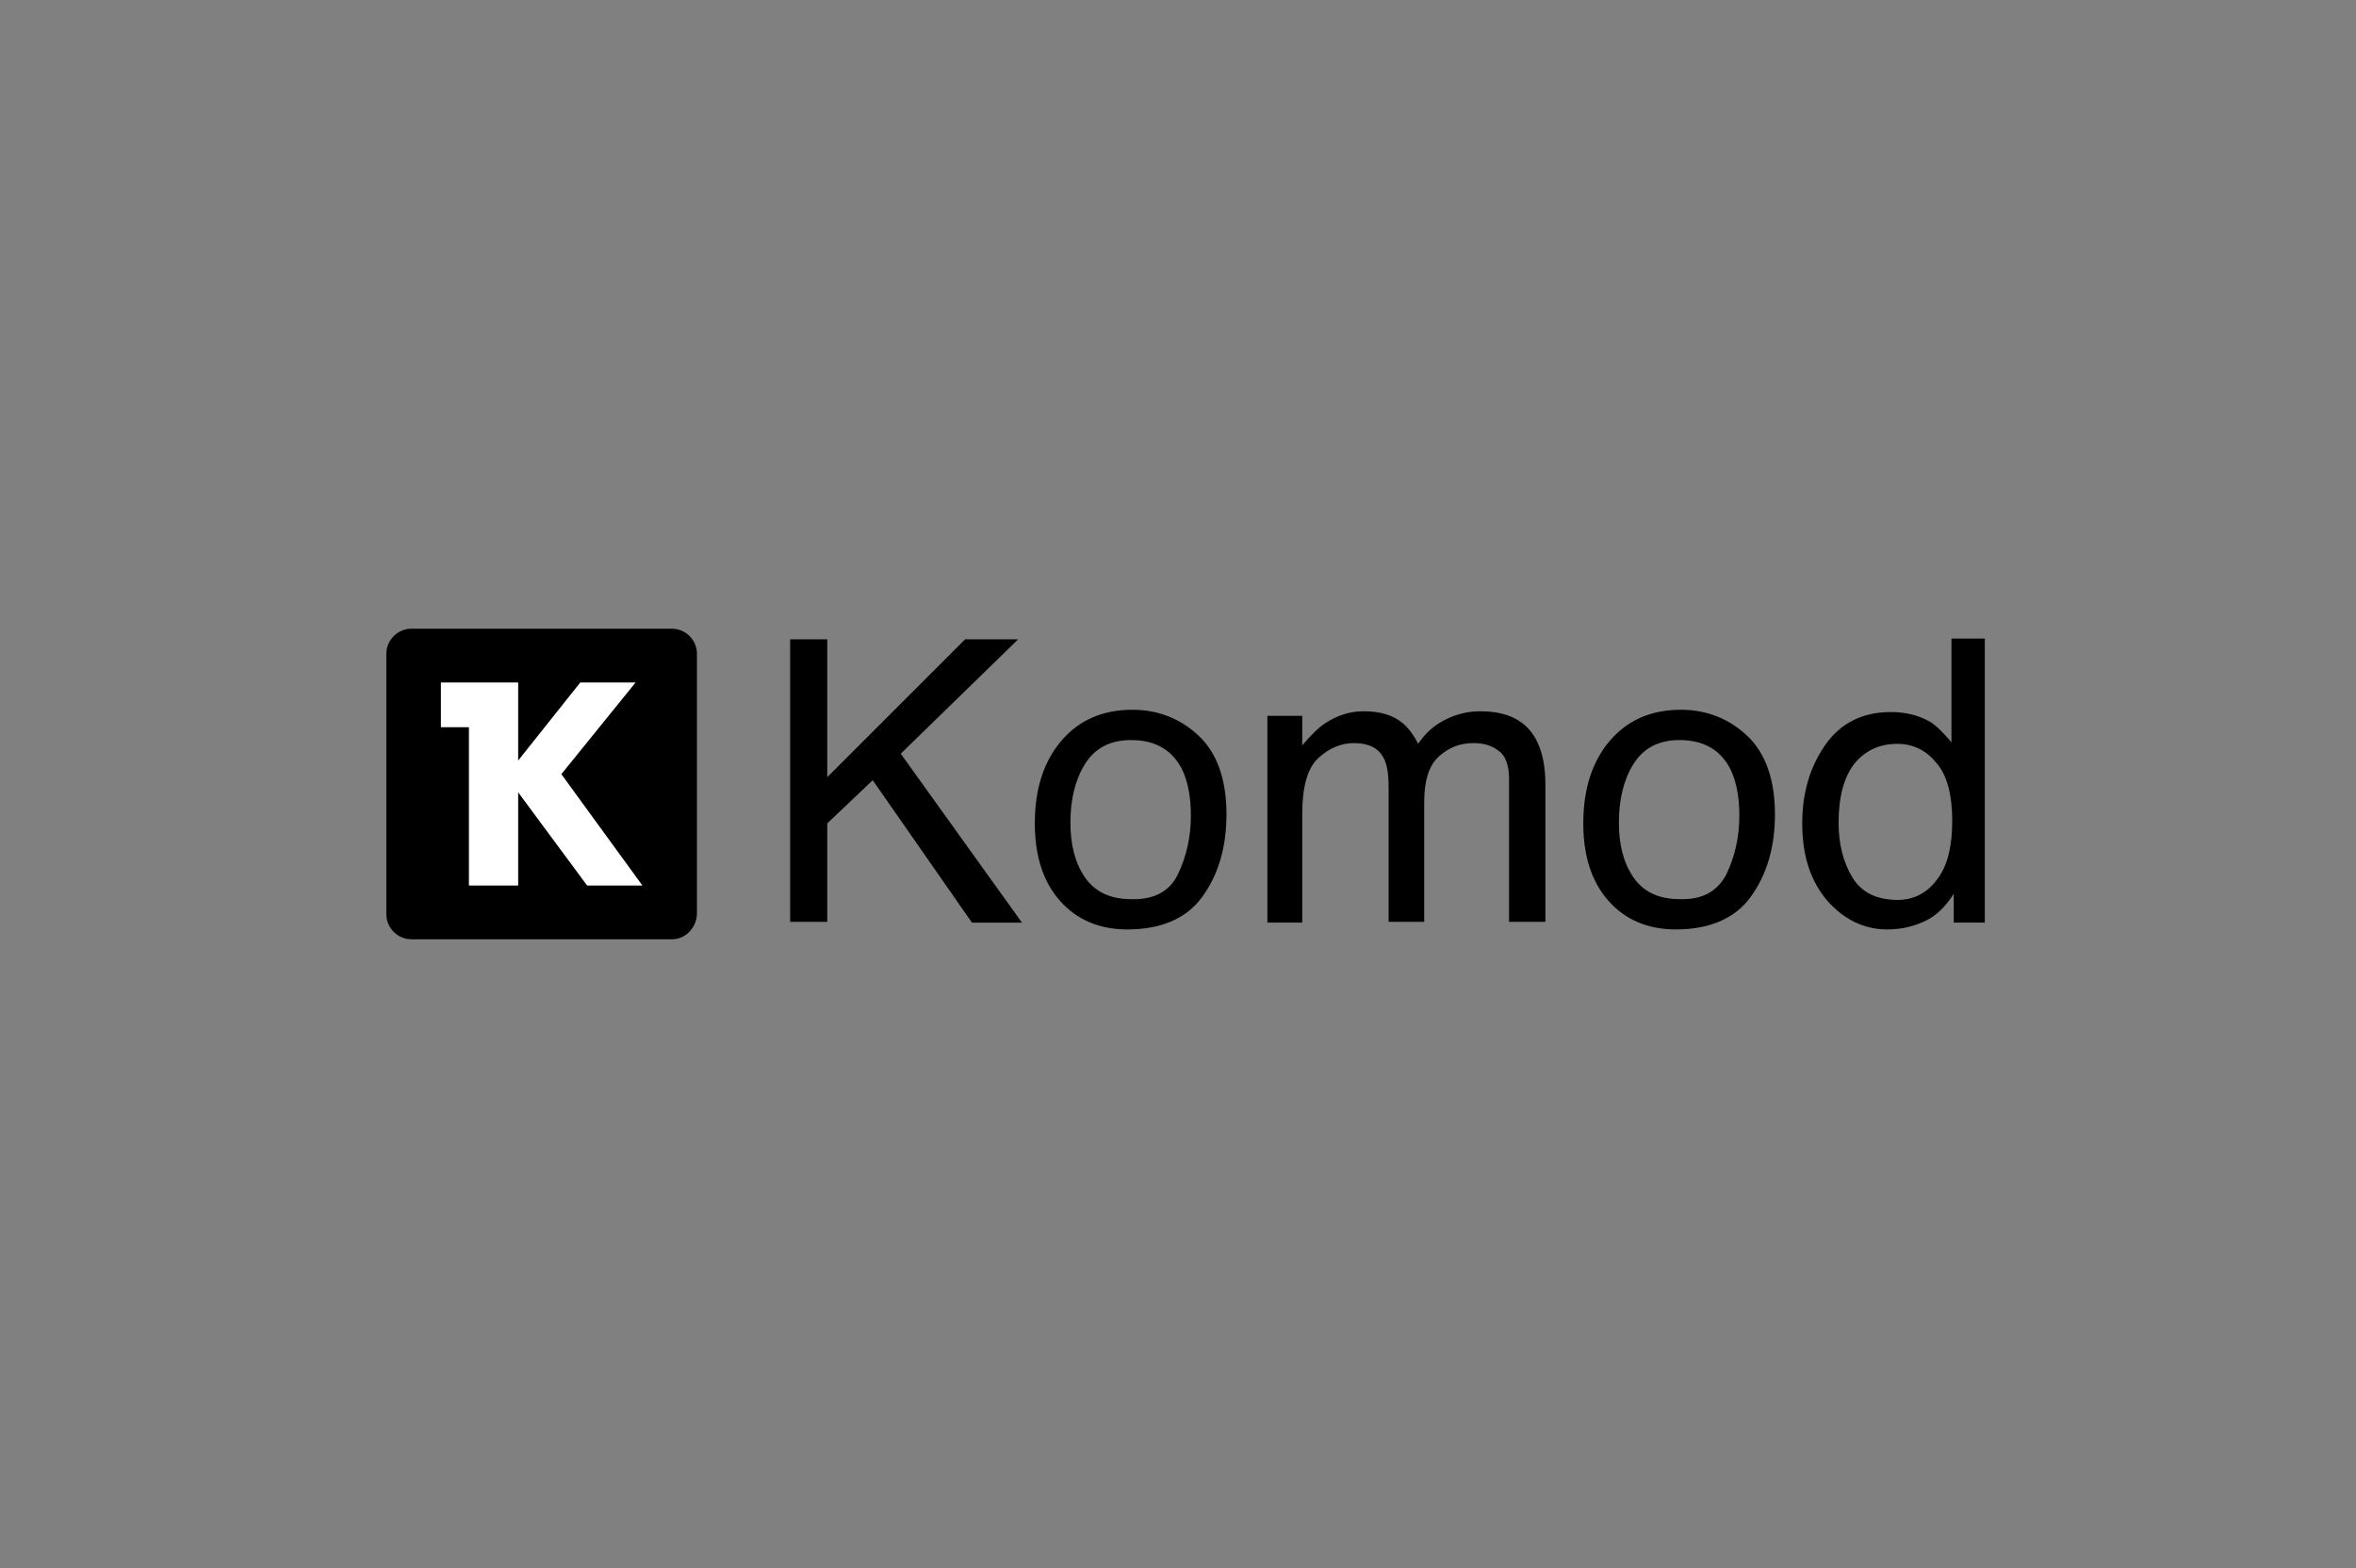<?xml version="1.0" encoding="UTF-8"?>
<svg xmlns="http://www.w3.org/2000/svg" xmlns:xlink="http://www.w3.org/1999/xlink" version="1.1" x="0px" y="0px" viewBox="0 0 311 207" style="enable-background:new 0 0 311 207;" xml:space="preserve">
<rect x="0" y="0" width="311" height="207" fill="#808080" stroke="none"/>
<style type="text/css">
	.st0{fill:none;}
	.st1{fill:#FFFFFF;}
	.st2{fill:#656363;}
	.st3{fill:#C79D10;}
	.st4{fill:#9B264B;stroke:#A2195B;stroke-miterlimit:10;}
</style>
<g id="hilfslinien">
</g>
<g id="rahmen">
	<rect class="st0" width="311" height="207"></rect>
</g>
<g id="logo">
	<g>
		<g>
			<g>
				<g>
					<g>
						<path d="M104.3,84.4h4.9v18.2l18.2-18.2h7l-15.5,15.1l16,22.3h-6.6L115.2,103l-6,5.7v13h-4.9V84.4z"></path>
						<path d="M158.3,97.2c2.4,2.3,3.6,5.8,3.6,10.3c0,4.4-1.1,8-3.2,10.9c-2.1,2.9-5.5,4.3-9.9,4.3c-3.7,0-6.7-1.3-8.9-3.8        c-2.2-2.5-3.3-5.9-3.3-10.2c0-4.6,1.2-8.2,3.5-10.9c2.3-2.7,5.4-4.1,9.4-4.1C152.9,93.7,155.9,94.9,158.3,97.2z M155.5,115.4        c1.1-2.3,1.7-4.9,1.7-7.7c0-2.5-0.4-4.6-1.2-6.2c-1.3-2.5-3.5-3.8-6.7-3.8c-2.8,0-4.8,1.1-6.1,3.2s-1.9,4.7-1.9,7.7        c0,2.9,0.6,5.3,1.9,7.2c1.3,1.9,3.3,2.9,6.1,2.9C152.3,118.8,154.4,117.7,155.5,115.4z"></path>
						<path d="M167.4,94.5h4.5v3.9c1.1-1.3,2.1-2.3,3-2.9c1.5-1,3.2-1.6,5.1-1.6c2.2,0,3.9,0.5,5.2,1.6c0.7,0.6,1.4,1.5,2,2.7        c1-1.5,2.2-2.5,3.6-3.2c1.4-0.7,2.9-1.1,4.6-1.1c3.7,0,6.2,1.3,7.5,4c0.7,1.4,1.1,3.3,1.1,5.7v18.1h-4.8v-18.9        c0-1.8-0.5-3.1-1.4-3.7c-0.9-0.7-2-1-3.3-1c-1.8,0-3.3,0.6-4.6,1.8c-1.3,1.2-1.9,3.2-1.9,6v15.8h-4.7V104c0-1.8-0.2-3.2-0.7-4        c-0.7-1.3-2-1.9-3.9-1.9c-1.7,0-3.3,0.7-4.7,2c-1.4,1.3-2.1,3.8-2.1,7.3v14.4h-4.6V94.5z"></path>
						<path d="M230.7,97.2c2.4,2.3,3.6,5.8,3.6,10.3c0,4.4-1.1,8-3.2,10.9c-2.1,2.9-5.5,4.3-9.9,4.3c-3.7,0-6.7-1.3-8.9-3.8        c-2.2-2.5-3.3-5.9-3.3-10.2c0-4.6,1.2-8.2,3.5-10.9c2.3-2.7,5.4-4.1,9.4-4.1C225.3,93.7,228.3,94.9,230.7,97.2z M227.9,115.4        c1.1-2.3,1.7-4.9,1.7-7.7c0-2.5-0.4-4.6-1.2-6.2c-1.3-2.5-3.5-3.8-6.7-3.8c-2.8,0-4.8,1.1-6.1,3.2c-1.3,2.1-1.9,4.7-1.9,7.7        c0,2.9,0.6,5.3,1.9,7.2c1.3,1.9,3.3,2.9,6.1,2.9C224.7,118.8,226.7,117.7,227.9,115.4z"></path>
						<path d="M254.8,95.3c0.8,0.5,1.7,1.4,2.8,2.7V84.3h4.4v37.5h-4.1V118c-1.1,1.7-2.3,2.9-3.8,3.6c-1.5,0.7-3.1,1.1-5,1.1        c-3,0-5.7-1.3-7.9-3.8c-2.2-2.6-3.3-5.9-3.3-10.2c0-4,1-7.4,3-10.3c2-2.9,4.9-4.4,8.7-4.4C251.7,94,253.4,94.5,254.8,95.3z         M244.5,115.8c1.2,2,3.2,3,6,3c2.1,0,3.9-0.9,5.2-2.7c1.4-1.8,2-4.4,2-7.8c0-3.4-0.7-6-2.1-7.6c-1.4-1.7-3.1-2.5-5.2-2.5        c-2.3,0-4.2,0.9-5.6,2.6c-1.4,1.8-2.1,4.4-2.1,7.8C242.7,111.4,243.3,113.8,244.5,115.8z"></path>
					</g>
				</g>
			</g>
		</g>
		<g>
			<g>
				<g>
					<path d="M88.7,124H54.3c-1.8,0-3.3-1.5-3.3-3.3V86.3c0-1.8,1.5-3.3,3.3-3.3h34.4c1.8,0,3.3,1.5,3.3,3.3v34.4       C91.9,122.5,90.5,124,88.7,124z"></path>
				</g>
			</g>
			<g>
				<polygon class="st1" points="84.8,116.9 74.1,102.2 83.9,90.1 76.6,90.1 68.4,100.4 68.4,90.1 58.2,90.1 58.2,96 61.9,96       61.9,116.9 68.4,116.9 68.4,104.6 77.5,116.9     "></polygon>
			</g>
		</g>
	</g>
</g>
</svg>
